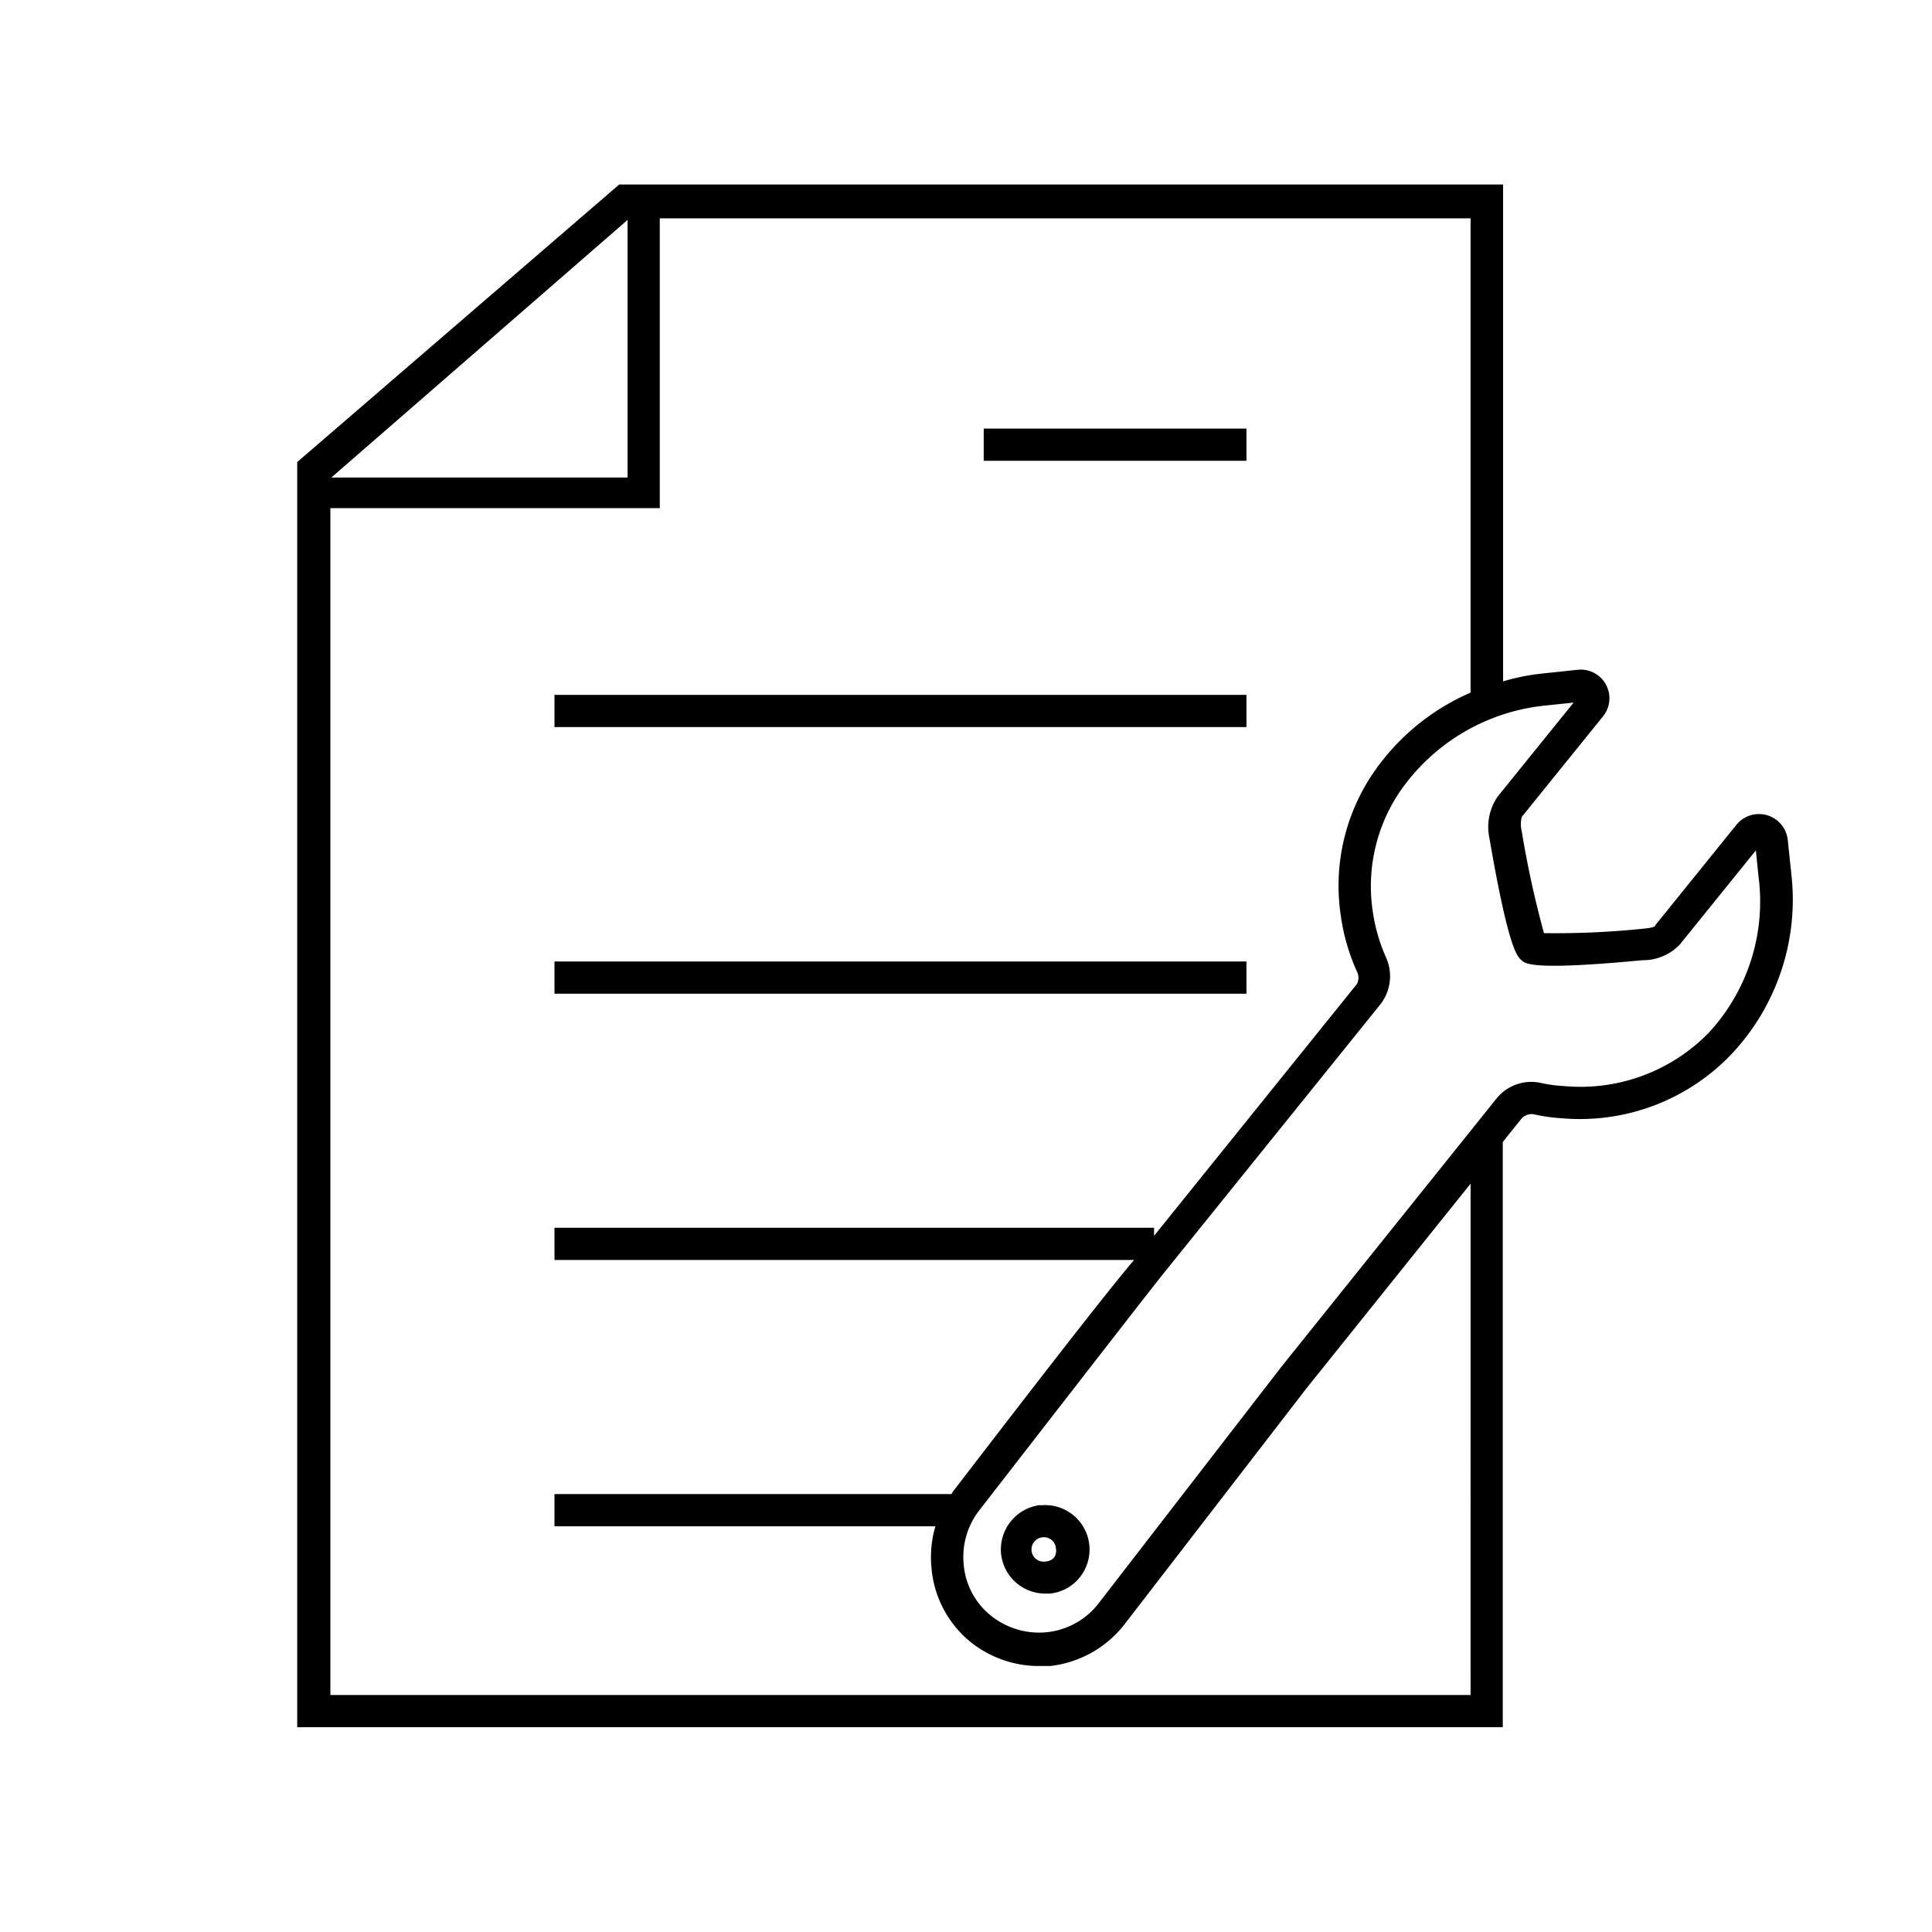 <svg id="APPROUVÉ-PATHS" xmlns="http://www.w3.org/2000/svg" xmlns:xlink="http://www.w3.org/1999/xlink" viewBox="0 0 60 60"><defs><style>:scope.cls-1,.cls-2,.cls-4,.cls-5,.cls-6{fill:none;stroke:#000;stroke-miterlimit:10;}.cls-1,.cls-4,.cls-5{stroke-width:2.06px;}.cls-1,.cls-2{clip-rule:evenodd;}.cls-2{clip-path:url(#clip-path);}.cls-3{clip-path:url(#clip-path-2);}.cls-5,.cls-6{fill-rule:evenodd;}</style><clipPath id="clip-path"><path class="cls-1" d="M277.63,99.77"/></clipPath><clipPath id="clip-path-2"><path class="cls-2" d="M277,100.52a12,12,0,0,1,0,14.57"/></clipPath></defs><g class="cls-3"><rect class="cls-4" x="-637.11" y="-2595.57" width="1648.7" height="8365.09"/></g><path class="cls-5" d="M277.63,99.77"/><path class="cls-6" d="M277,100.52a12,12,0,0,1,0,14.57"/><rect x="30.55" y="13.31" width="8.16" height="1"/><rect x="17.22" y="21.58" width="21.49" height="1"/><rect x="17.22" y="29.86" width="21.49" height="1"/><path d="M55.63,27.13l-.11-1.05a.9.9,0,0,0-1.59-.47l-2.52,3.12c0,.06-.13.09-.46.12a26.76,26.76,0,0,1-3,.13,30.46,30.46,0,0,1-.69-3.16.89.89,0,0,1,0-.45l2.52-3.12A.89.89,0,0,0,49,20.8l-1.13.12a6.78,6.78,0,0,0-1.19.24V5.73H19.23l-10,8.62V53.64H46.67V35.47c.19-.25.38-.47.58-.73a.44.44,0,0,1,.36-.14,5.54,5.54,0,0,0,.91.13,6.5,6.5,0,0,0,5.26-2A7,7,0,0,0,55.63,27.13ZM19.49,6.83v8h-9.2ZM45.67,52.64H10.26V15.78H20.49v-9H45.67V21.51a7.05,7.05,0,0,0-2.77,2.15,6.23,6.23,0,0,0-1.26,4.78,6.32,6.32,0,0,0,.5,1.73.42.42,0,0,1,0,.39l-6.3,7.82v-.25H17.22v1h18c-.59.69-2,2.47-5.57,7.12a.78.78,0,0,0-.1.15H17.22v1H29.05a3.4,3.4,0,0,0-.12,1.31A3.32,3.32,0,0,0,30.15,51a3.4,3.4,0,0,0,2.12.74h.34a3.41,3.41,0,0,0,2.27-1.24l5.69-7.38,5.1-6.36Zm7.39-20.56a5.56,5.56,0,0,1-4.47,1.65,4.54,4.54,0,0,1-.79-.11,1.39,1.39,0,0,0-1.32.49L39.8,42.44l-5.71,7.39a2.34,2.34,0,0,1-1.58.86,2.39,2.39,0,0,1-1.73-.51,2.27,2.27,0,0,1-.85-1.58,2.36,2.36,0,0,1,.51-1.73c1.45-1.87,5.11-6.59,5.66-7.28l6.77-8.4a1.42,1.42,0,0,0,.19-1.42,5.41,5.41,0,0,1-.43-1.48,5.24,5.24,0,0,1,1.06-4A6.25,6.25,0,0,1,48,21.91l.87-.09-2.36,2.92A1.66,1.66,0,0,0,46.25,26c.6,3.49.87,3.7,1,3.82s.39.32,3.76,0a1.57,1.57,0,0,0,1.16-.49l2.36-2.92.08.79h0A6,6,0,0,1,53.06,32.08Z"/><path d="M32.31,46.74a1.39,1.39,0,0,0-1.22,1.52,1.38,1.38,0,0,0,1.37,1.23h.14a1.35,1.35,0,0,0,.93-.5,1.38,1.38,0,0,0-1.22-2.24Zm.44,1.61a.35.35,0,0,1-.25.14.38.38,0,1,1-.08-.75h0a.37.37,0,0,1,.37.33A.4.4,0,0,1,32.75,48.35Z"/></svg>